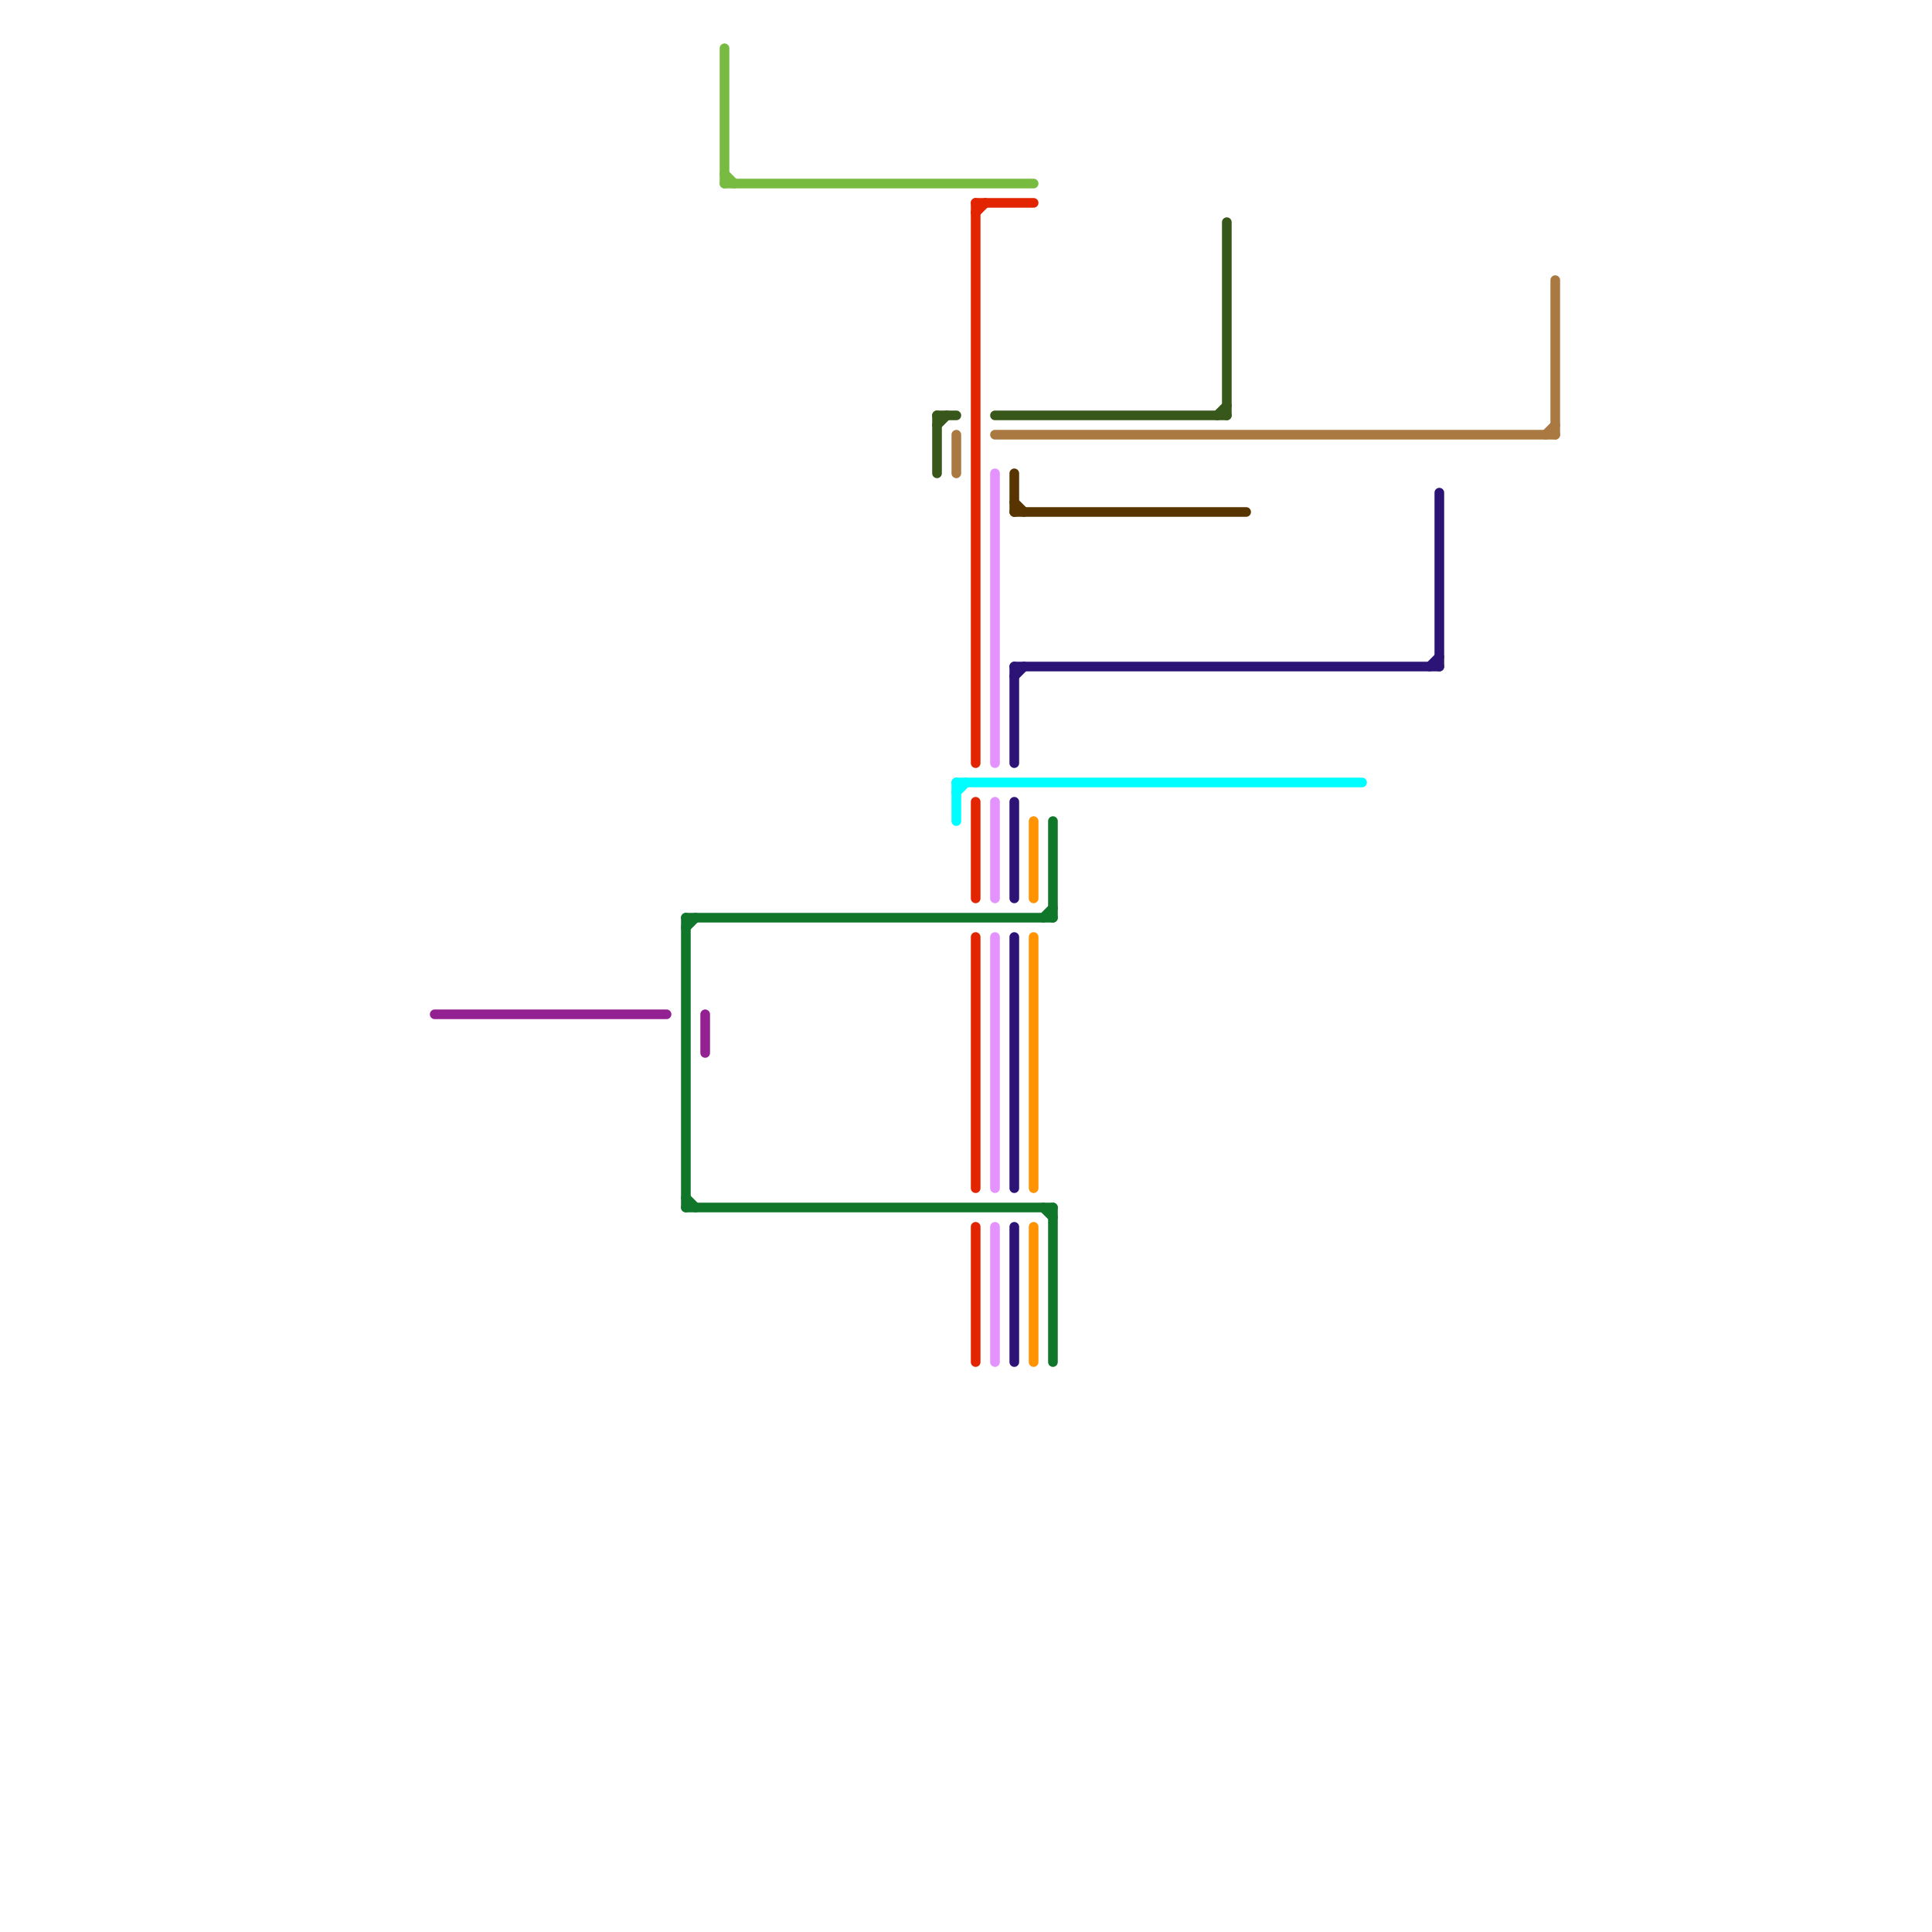 
<svg version="1.1" xmlns="http://www.w3.org/2000/svg" viewBox="0 0 200 200">
<style>text { font: 1px Helvetica; font-weight: 600; white-space: pre; dominant-baseline: central; } line { stroke-width: 1; fill: none; stroke-linecap: round; stroke-linejoin: round; } .c0 { stroke: #0f762a } .c1 { stroke: #77bb41 } .c2 { stroke: #00fdff } .c3 { stroke: #e32400 } .c4 { stroke: #e392fe } .c5 { stroke: #38571a } .c6 { stroke: #aa7942 } .c7 { stroke: #2c1376 } .c8 { stroke: #583400 } .c9 { stroke: #ff9300 } .c10 { stroke: #942192 }</style><defs><g id="wm-xf"><circle r="1.2" fill="#000"/><circle r="0.9" fill="#fff"/><circle r="0.6" fill="#000"/><circle r="0.3" fill="#fff"/></g><g id="wm"><circle r="0.6" fill="#000"/><circle r="0.3" fill="#fff"/></g></defs><line class="c0" x1="108" y1="125" x2="109" y2="126"/><line class="c0" x1="109" y1="85" x2="109" y2="95"/><line class="c0" x1="71" y1="95" x2="109" y2="95"/><line class="c0" x1="108" y1="95" x2="109" y2="94"/><line class="c0" x1="71" y1="125" x2="109" y2="125"/><line class="c0" x1="71" y1="124" x2="72" y2="125"/><line class="c0" x1="109" y1="125" x2="109" y2="141"/><line class="c0" x1="71" y1="95" x2="71" y2="125"/><line class="c0" x1="71" y1="96" x2="72" y2="95"/><line class="c1" x1="75" y1="19" x2="107" y2="19"/><line class="c1" x1="75" y1="18" x2="76" y2="19"/><line class="c1" x1="75" y1="5" x2="75" y2="19"/><line class="c2" x1="99" y1="81" x2="141" y2="81"/><line class="c2" x1="99" y1="81" x2="99" y2="85"/><line class="c2" x1="99" y1="82" x2="100" y2="81"/><line class="c3" x1="101" y1="127" x2="101" y2="141"/><line class="c3" x1="101" y1="97" x2="101" y2="123"/><line class="c3" x1="101" y1="83" x2="101" y2="93"/><line class="c3" x1="101" y1="21" x2="101" y2="79"/><line class="c3" x1="101" y1="22" x2="102" y2="21"/><line class="c3" x1="101" y1="21" x2="107" y2="21"/><line class="c4" x1="103" y1="83" x2="103" y2="93"/><line class="c4" x1="103" y1="127" x2="103" y2="141"/><line class="c4" x1="103" y1="97" x2="103" y2="123"/><line class="c4" x1="103" y1="49" x2="103" y2="79"/><line class="c5" x1="103" y1="43" x2="127" y2="43"/><line class="c5" x1="97" y1="43" x2="99" y2="43"/><line class="c5" x1="97" y1="43" x2="97" y2="49"/><line class="c5" x1="97" y1="44" x2="98" y2="43"/><line class="c5" x1="127" y1="23" x2="127" y2="43"/><line class="c5" x1="126" y1="43" x2="127" y2="42"/><line class="c6" x1="99" y1="45" x2="99" y2="49"/><line class="c6" x1="161" y1="29" x2="161" y2="45"/><line class="c6" x1="160" y1="45" x2="161" y2="44"/><line class="c6" x1="103" y1="45" x2="161" y2="45"/><line class="c7" x1="149" y1="51" x2="149" y2="69"/><line class="c7" x1="105" y1="69" x2="105" y2="79"/><line class="c7" x1="105" y1="69" x2="149" y2="69"/><line class="c7" x1="105" y1="127" x2="105" y2="141"/><line class="c7" x1="148" y1="69" x2="149" y2="68"/><line class="c7" x1="105" y1="83" x2="105" y2="93"/><line class="c7" x1="105" y1="70" x2="106" y2="69"/><line class="c7" x1="105" y1="97" x2="105" y2="123"/><line class="c8" x1="105" y1="49" x2="105" y2="53"/><line class="c8" x1="105" y1="52" x2="106" y2="53"/><line class="c8" x1="105" y1="53" x2="129" y2="53"/><line class="c9" x1="107" y1="85" x2="107" y2="93"/><line class="c9" x1="107" y1="97" x2="107" y2="123"/><line class="c9" x1="107" y1="127" x2="107" y2="141"/><line class="c10" x1="73" y1="105" x2="73" y2="109"/><line class="c10" x1="45" y1="105" x2="69" y2="105"/>
</svg>
